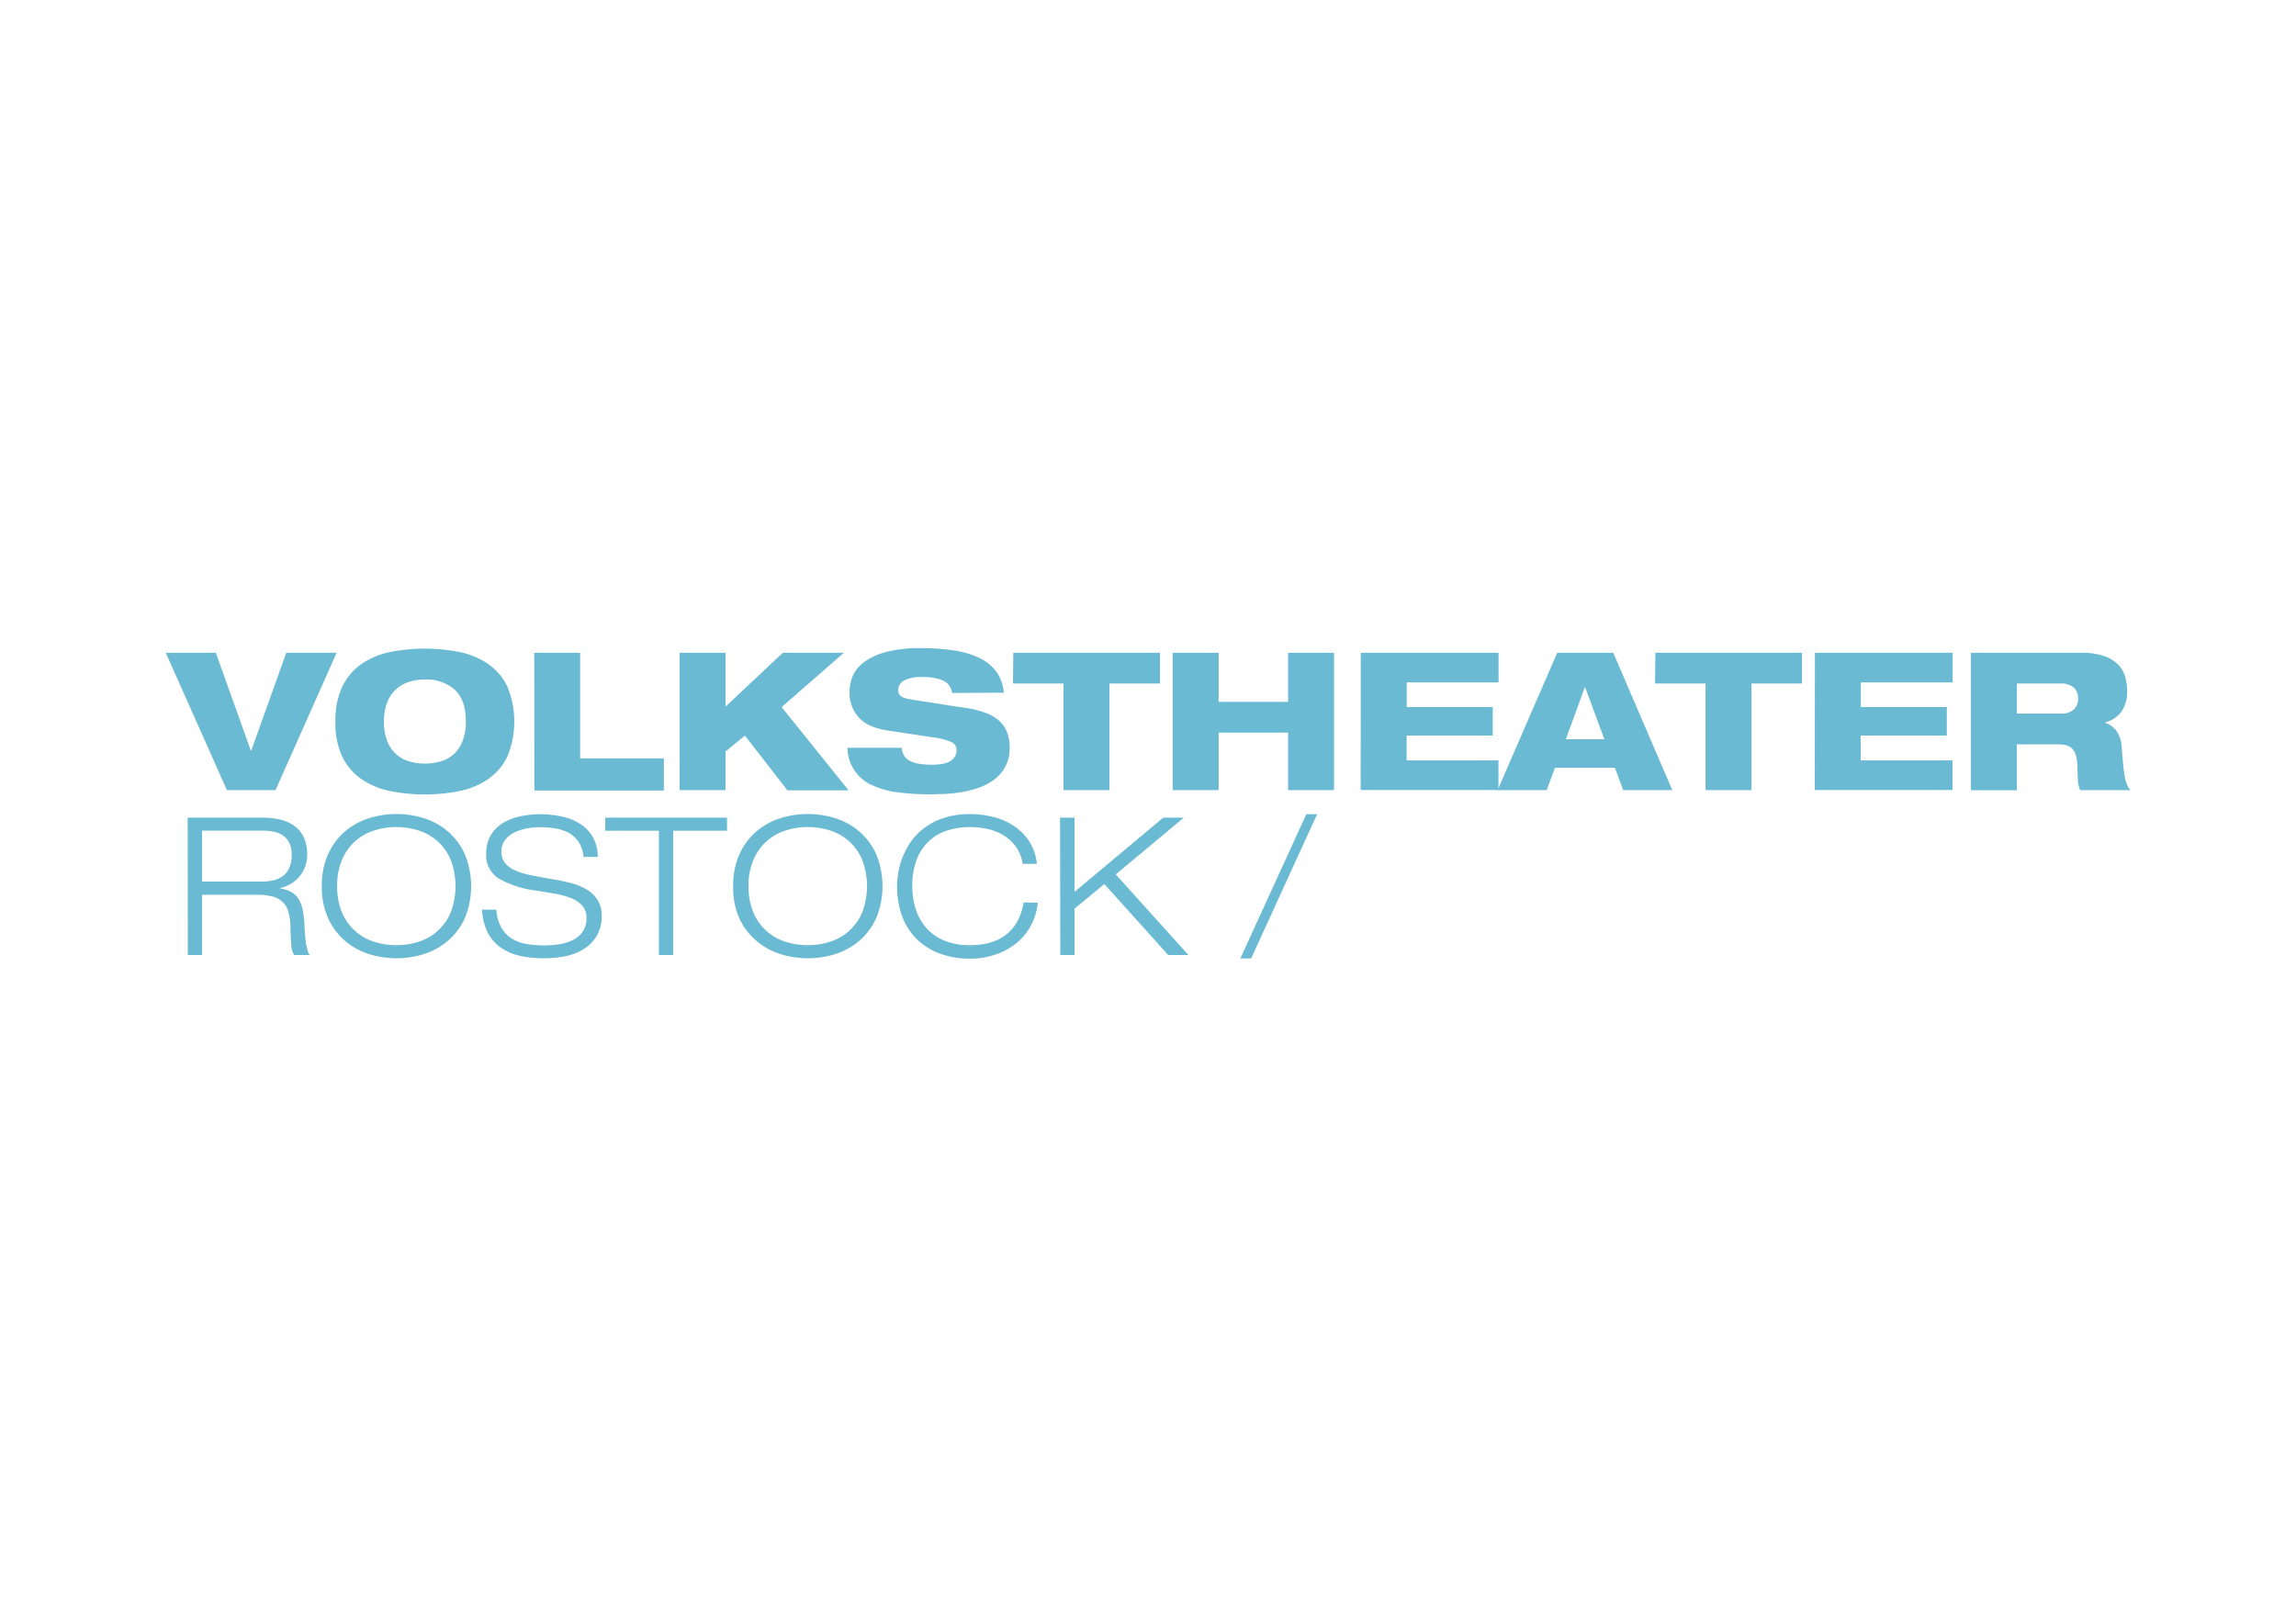 <svg id="Ebene_1" data-name="Ebene 1" xmlns="http://www.w3.org/2000/svg" viewBox="0 0 500 350"><defs><style>.cls-1{fill:none;}.cls-2{fill:#6abad3;}</style></defs><rect class="cls-1" width="500" height="350"/><path class="cls-2" d="M36.1,142.17H47l7.63,21.33h.08l7.63-21.33H73.31L60,172.09H49.42Z"/><path class="cls-2" d="M73.05,157.13a17,17,0,0,1,1.55-7.71,12.75,12.75,0,0,1,4.24-4.88A17,17,0,0,1,85,142a38.79,38.79,0,0,1,15,0,17.06,17.06,0,0,1,6.22,2.56,12.64,12.64,0,0,1,4.23,4.88,20,20,0,0,1,0,15.42,12.72,12.72,0,0,1-4.23,4.88,17.06,17.06,0,0,1-6.22,2.56,38.79,38.79,0,0,1-15,0,17,17,0,0,1-6.2-2.56,12.82,12.82,0,0,1-4.24-4.88A17,17,0,0,1,73.05,157.13Zm10.56,0a11.78,11.78,0,0,0,.65,4.09,7.62,7.62,0,0,0,1.83,2.86,7.17,7.17,0,0,0,2.8,1.68,12.42,12.42,0,0,0,7.31,0A7,7,0,0,0,99,164.08a7.69,7.69,0,0,0,1.8-2.86,11.55,11.55,0,0,0,.65-4.09c0-3.13-.81-5.44-2.45-6.94A9.22,9.22,0,0,0,92.54,148a11,11,0,0,0-3.65.57,7.45,7.45,0,0,0-2.8,1.7,7.58,7.58,0,0,0-1.83,2.87A11.57,11.57,0,0,0,83.61,157.13Z"/><path class="cls-2" d="M116.34,142.17h10v23h18.23v7h-28.2Z"/><path class="cls-2" d="M148,142.17h10V153.9l12.48-11.73h13.29L170.22,154l14.58,18.14H171.48l-9.26-11.94L158,163.67v8.42H148Z"/><path class="cls-2" d="M207.35,150.93a4.42,4.42,0,0,0-.51-1.41,3.17,3.17,0,0,0-1.13-1.11,6.38,6.38,0,0,0-2-.71,14.13,14.13,0,0,0-2.91-.25,8.28,8.28,0,0,0-3.85.73,2.36,2.36,0,0,0-1.34,2.2c0,1,.74,1.6,2.22,1.85.61.11,1.5.26,2.68.44l3.71.58c1.29.21,2.56.41,3.79.59l2.93.44a20.76,20.76,0,0,1,3.75,1,9.07,9.07,0,0,1,2.81,1.63,6.66,6.66,0,0,1,1.76,2.45,8.86,8.86,0,0,1,.61,3.42,8.33,8.33,0,0,1-3.57,7.16,12.74,12.74,0,0,1-3.54,1.76,23,23,0,0,1-3.85.9,34.52,34.52,0,0,1-3.6.34c-1.14,0-2,.06-2.71.06a54,54,0,0,1-7-.42,19.14,19.14,0,0,1-5.6-1.53,9,9,0,0,1-5.45-8.19h11.82a4.44,4.44,0,0,0,.42,1.53,2.89,2.89,0,0,0,1.09,1.17,5.92,5.92,0,0,0,2,.74,17.34,17.34,0,0,0,3.18.25,13.16,13.16,0,0,0,1.87-.13,5.6,5.6,0,0,0,1.7-.48,3.31,3.31,0,0,0,1.21-1,2.53,2.53,0,0,0,.46-1.58,1.78,1.78,0,0,0-1.07-1.71,13.29,13.29,0,0,0-3.66-1l-10-1.51c-3.07-.44-5.26-1.41-6.57-2.89a8,8,0,0,1-2-5.57,9.54,9.54,0,0,1,.58-3.14,7.08,7.08,0,0,1,2.27-3.08,13.45,13.45,0,0,1,4.73-2.35,27.64,27.64,0,0,1,8-.94,46.06,46.06,0,0,1,7.31.52,18.88,18.88,0,0,1,5.53,1.68,9.75,9.75,0,0,1,3.61,3,9.07,9.07,0,0,1,1.57,4.49Z"/><path class="cls-2" d="M220.67,142.17H252.6v6.7h-11v23.22h-10V148.87h-11Z"/><path class="cls-2" d="M280.51,159.56H265.38v12.53h-10V142.17h10v10.69h15.13V142.17h10v29.92h-10Z"/><path class="cls-2" d="M296.34,142.17h30v6.45h-20V154h18.73v6.2H306.32v5.41h20v6.45h-30Z"/><path class="cls-2" d="M339.12,142.17h12.2l12.86,29.92H353.49l-1.8-4.86H338.62l-1.8,4.86H326.13Zm6.08,7.54h-.09L341,161h8.38Z"/><path class="cls-2" d="M360.49,142.17h31.93v6.7h-11v23.22h-10V148.87h-11Z"/><path class="cls-2" d="M395.23,142.17h30v6.45h-20V154h18.73v6.2H405.2v5.41h20v6.45h-30Z"/><path class="cls-2" d="M429.21,142.17h24a15.38,15.38,0,0,1,4.67.61,8.16,8.16,0,0,1,3.1,1.7,6.18,6.18,0,0,1,1.72,2.61,10.49,10.49,0,0,1,.52,3.42,7.09,7.09,0,0,1-1.38,4.67,6.4,6.4,0,0,1-3.4,2.16v.08a5,5,0,0,1,2.41,1.7,6.74,6.74,0,0,1,1.2,3.67c.11,1.48.21,2.72.31,3.73s.21,1.86.34,2.57a7.72,7.72,0,0,0,.48,1.76,4.72,4.72,0,0,0,.75,1.24H453a6.64,6.64,0,0,1-.51-2.18c0-.81-.08-1.56-.08-2.26a12.15,12.15,0,0,0-.27-2.85,3.78,3.78,0,0,0-.82-1.68,2.67,2.67,0,0,0-1.3-.79,6.21,6.21,0,0,0-1.67-.21h-9.14v10h-10Zm10,13.24h9.6a3.9,3.9,0,0,0,2.8-.88,3.16,3.16,0,0,0,.93-2.43,3.09,3.09,0,0,0-.93-2.35,4,4,0,0,0-2.8-.88h-9.6Z"/><path class="cls-2" d="M40.87,178.08h16.3a17.45,17.45,0,0,1,3.65.38,8.7,8.7,0,0,1,3.12,1.3,6.4,6.4,0,0,1,2.16,2.49,8.63,8.63,0,0,1,.79,3.92,7.52,7.52,0,0,1-.37,2.36,7,7,0,0,1-1.11,2.12,7.57,7.57,0,0,1-1.85,1.7A7.88,7.88,0,0,1,61,193.42v.08a7,7,0,0,1,2.6.88,4.49,4.49,0,0,1,1.57,1.67,8.22,8.22,0,0,1,.82,2.48,28.13,28.13,0,0,1,.33,3.27c0,.47.06,1,.11,1.67s.1,1.27.18,1.89A15.13,15.13,0,0,0,67,207a1.89,1.89,0,0,0,.48,1H64.09a3.6,3.6,0,0,1-.63-2q-.16-1.56-.21-4.08a12.43,12.43,0,0,0-.46-3.33,4.6,4.6,0,0,0-3.5-3.35,13,13,0,0,0-3.29-.36H44L44,208h-3.1ZM44,192H57.09a10.77,10.77,0,0,0,2.43-.27,5.73,5.73,0,0,0,2.07-.92A4.45,4.45,0,0,0,63,189a6.82,6.82,0,0,0,.52-2.85,5.56,5.56,0,0,0-.56-2.66,4.34,4.34,0,0,0-1.45-1.6,5.7,5.7,0,0,0-2-.77,11.61,11.61,0,0,0-2.16-.21H44Z"/><path class="cls-2" d="M70.08,193a16.54,16.54,0,0,1,1.34-6.89,14.34,14.34,0,0,1,3.6-4.93,14.91,14.91,0,0,1,5.2-2.93,20,20,0,0,1,12.23,0,14.91,14.91,0,0,1,5.2,2.93,14.21,14.21,0,0,1,3.6,4.93,18.31,18.31,0,0,1,0,13.8,14.09,14.09,0,0,1-3.6,4.9,14.93,14.93,0,0,1-5.2,2.94,20,20,0,0,1-12.23,0,14.93,14.93,0,0,1-5.2-2.94,14.22,14.22,0,0,1-3.6-4.9A16.54,16.54,0,0,1,70.08,193Zm3.35,0a14.09,14.09,0,0,0,1.09,5.82,11.2,11.2,0,0,0,7,6.31,16.11,16.11,0,0,0,9.59,0,11.2,11.2,0,0,0,7-6.31,16.11,16.11,0,0,0,0-11.65,11.14,11.14,0,0,0-7-6.3,15.91,15.91,0,0,0-9.59,0,11.14,11.14,0,0,0-7,6.3A14.14,14.14,0,0,0,73.43,193Z"/><path class="cls-2" d="M127.06,186.63a6.78,6.78,0,0,0-1-3.17,6.38,6.38,0,0,0-2.07-2,8.89,8.89,0,0,0-2.9-1,18.87,18.87,0,0,0-3.43-.3,14.77,14.77,0,0,0-3.35.36,9.37,9.37,0,0,0-2.69,1,5.45,5.45,0,0,0-1.78,1.65,4,4,0,0,0-.65,2.24,4,4,0,0,0,.7,2.41,5.47,5.47,0,0,0,2,1.62,15.69,15.69,0,0,0,3.41,1.11c1.37.29,3,.59,4.78.9,1.37.22,2.7.49,4,.82a13.55,13.55,0,0,1,3.48,1.34,7.21,7.21,0,0,1,2.47,2.24,6.09,6.09,0,0,1,1,3.52,8.38,8.38,0,0,1-1.14,4.56,8.47,8.47,0,0,1-2.93,2.87,12.11,12.11,0,0,1-4,1.49,23.65,23.65,0,0,1-4.4.42,24.75,24.75,0,0,1-5.26-.52,11.67,11.67,0,0,1-4.21-1.78,9.15,9.15,0,0,1-2.87-3.29,12.3,12.3,0,0,1-1.24-5h3.1a9.48,9.48,0,0,0,1.07,3.85,6.73,6.73,0,0,0,2.22,2.39,8.8,8.8,0,0,0,3.21,1.22,22.57,22.57,0,0,0,4,.33,20.25,20.25,0,0,0,3.31-.27,10,10,0,0,0,2.93-.94,5.65,5.65,0,0,0,2.1-1.83,5,5,0,0,0,.79-2.91,3.88,3.88,0,0,0-.94-2.74,6.6,6.6,0,0,0-2.47-1.64,17.56,17.56,0,0,0-3.48-.94l-4-.67a21.77,21.77,0,0,1-8.15-2.6,5.9,5.9,0,0,1-2.79-5.36,7.69,7.69,0,0,1,1-4.11,7.87,7.87,0,0,1,2.7-2.68,12,12,0,0,1,3.79-1.44,20.64,20.64,0,0,1,4.3-.44,21.68,21.68,0,0,1,4.5.46,12.11,12.11,0,0,1,4,1.53,8.42,8.42,0,0,1,2.85,2.84,8.9,8.9,0,0,1,1.17,4.47Z"/><path class="cls-2" d="M143.49,180.93H131.8v-2.85h26.52v2.85H146.59l0,27.07h-3.1Z"/><path class="cls-2" d="M159.66,193a16.54,16.54,0,0,1,1.34-6.89,14.36,14.36,0,0,1,3.61-4.93,15,15,0,0,1,5.19-2.93,20,20,0,0,1,12.24,0,14.86,14.86,0,0,1,5.19,2.93,14.36,14.36,0,0,1,3.61,4.93,18.43,18.43,0,0,1,0,13.8,14.24,14.24,0,0,1-3.61,4.9,14.89,14.89,0,0,1-5.19,2.94,20,20,0,0,1-12.24,0,15,15,0,0,1-5.19-2.94A14.24,14.24,0,0,1,161,200,16.54,16.54,0,0,1,159.66,193Zm3.36,0a14.26,14.26,0,0,0,1.08,5.82,11.26,11.26,0,0,0,7,6.31,16.15,16.15,0,0,0,9.6,0,11.52,11.52,0,0,0,4.13-2.31,11.39,11.39,0,0,0,2.89-4,16.11,16.11,0,0,0,0-11.65,11.14,11.14,0,0,0-7-6.3,15.94,15.94,0,0,0-9.6,0,11.21,11.21,0,0,0-7,6.3A14.31,14.31,0,0,0,163,193Z"/><path class="cls-2" d="M226,196.6a13.12,13.12,0,0,1-1.38,4.73,12.39,12.39,0,0,1-3,3.86,14.82,14.82,0,0,1-4.52,2.6,16.93,16.93,0,0,1-5.85,1,18.65,18.65,0,0,1-6.6-1.11,14.36,14.36,0,0,1-5-3.14,13.61,13.61,0,0,1-3.18-4.95,18.88,18.88,0,0,1-.75-10.05,15.72,15.72,0,0,1,1.15-3.58,14.82,14.82,0,0,1,2-3.31,13.2,13.2,0,0,1,3-2.73A15,15,0,0,1,206,178a18.52,18.52,0,0,1,5.26-.69,20.92,20.92,0,0,1,4.88.58,14.46,14.46,0,0,1,4.49,1.89,11.71,11.71,0,0,1,3.43,3.37,10.91,10.91,0,0,1,1.74,5h-3.1a8.48,8.48,0,0,0-1.4-3.65,9.41,9.41,0,0,0-2.62-2.49,11.2,11.2,0,0,0-3.48-1.43,17.82,17.82,0,0,0-3.94-.44,15.93,15.93,0,0,0-5.09.78,10.22,10.22,0,0,0-4,2.39,11.05,11.05,0,0,0-2.58,4,16,16,0,0,0-.92,5.68,16.77,16.77,0,0,0,.69,4.82,11.54,11.54,0,0,0,2.2,4.1,10.71,10.71,0,0,0,3.9,2.87,14,14,0,0,0,5.78,1.07,15.17,15.17,0,0,0,4.7-.65,9.85,9.85,0,0,0,3.43-1.86,9.62,9.62,0,0,0,2.31-2.93,13.88,13.88,0,0,0,1.25-3.86Z"/><path class="cls-2" d="M230.85,178.08H234v16.17l19.32-16.17h4.48l-14.83,12.36L258.8,208h-4.4l-13.91-15.46L234,197.9l0,10.1h-3.1Z"/><path class="cls-2" d="M284.48,177.33h2.35l-14.37,31.42h-2.35Z"/></svg>